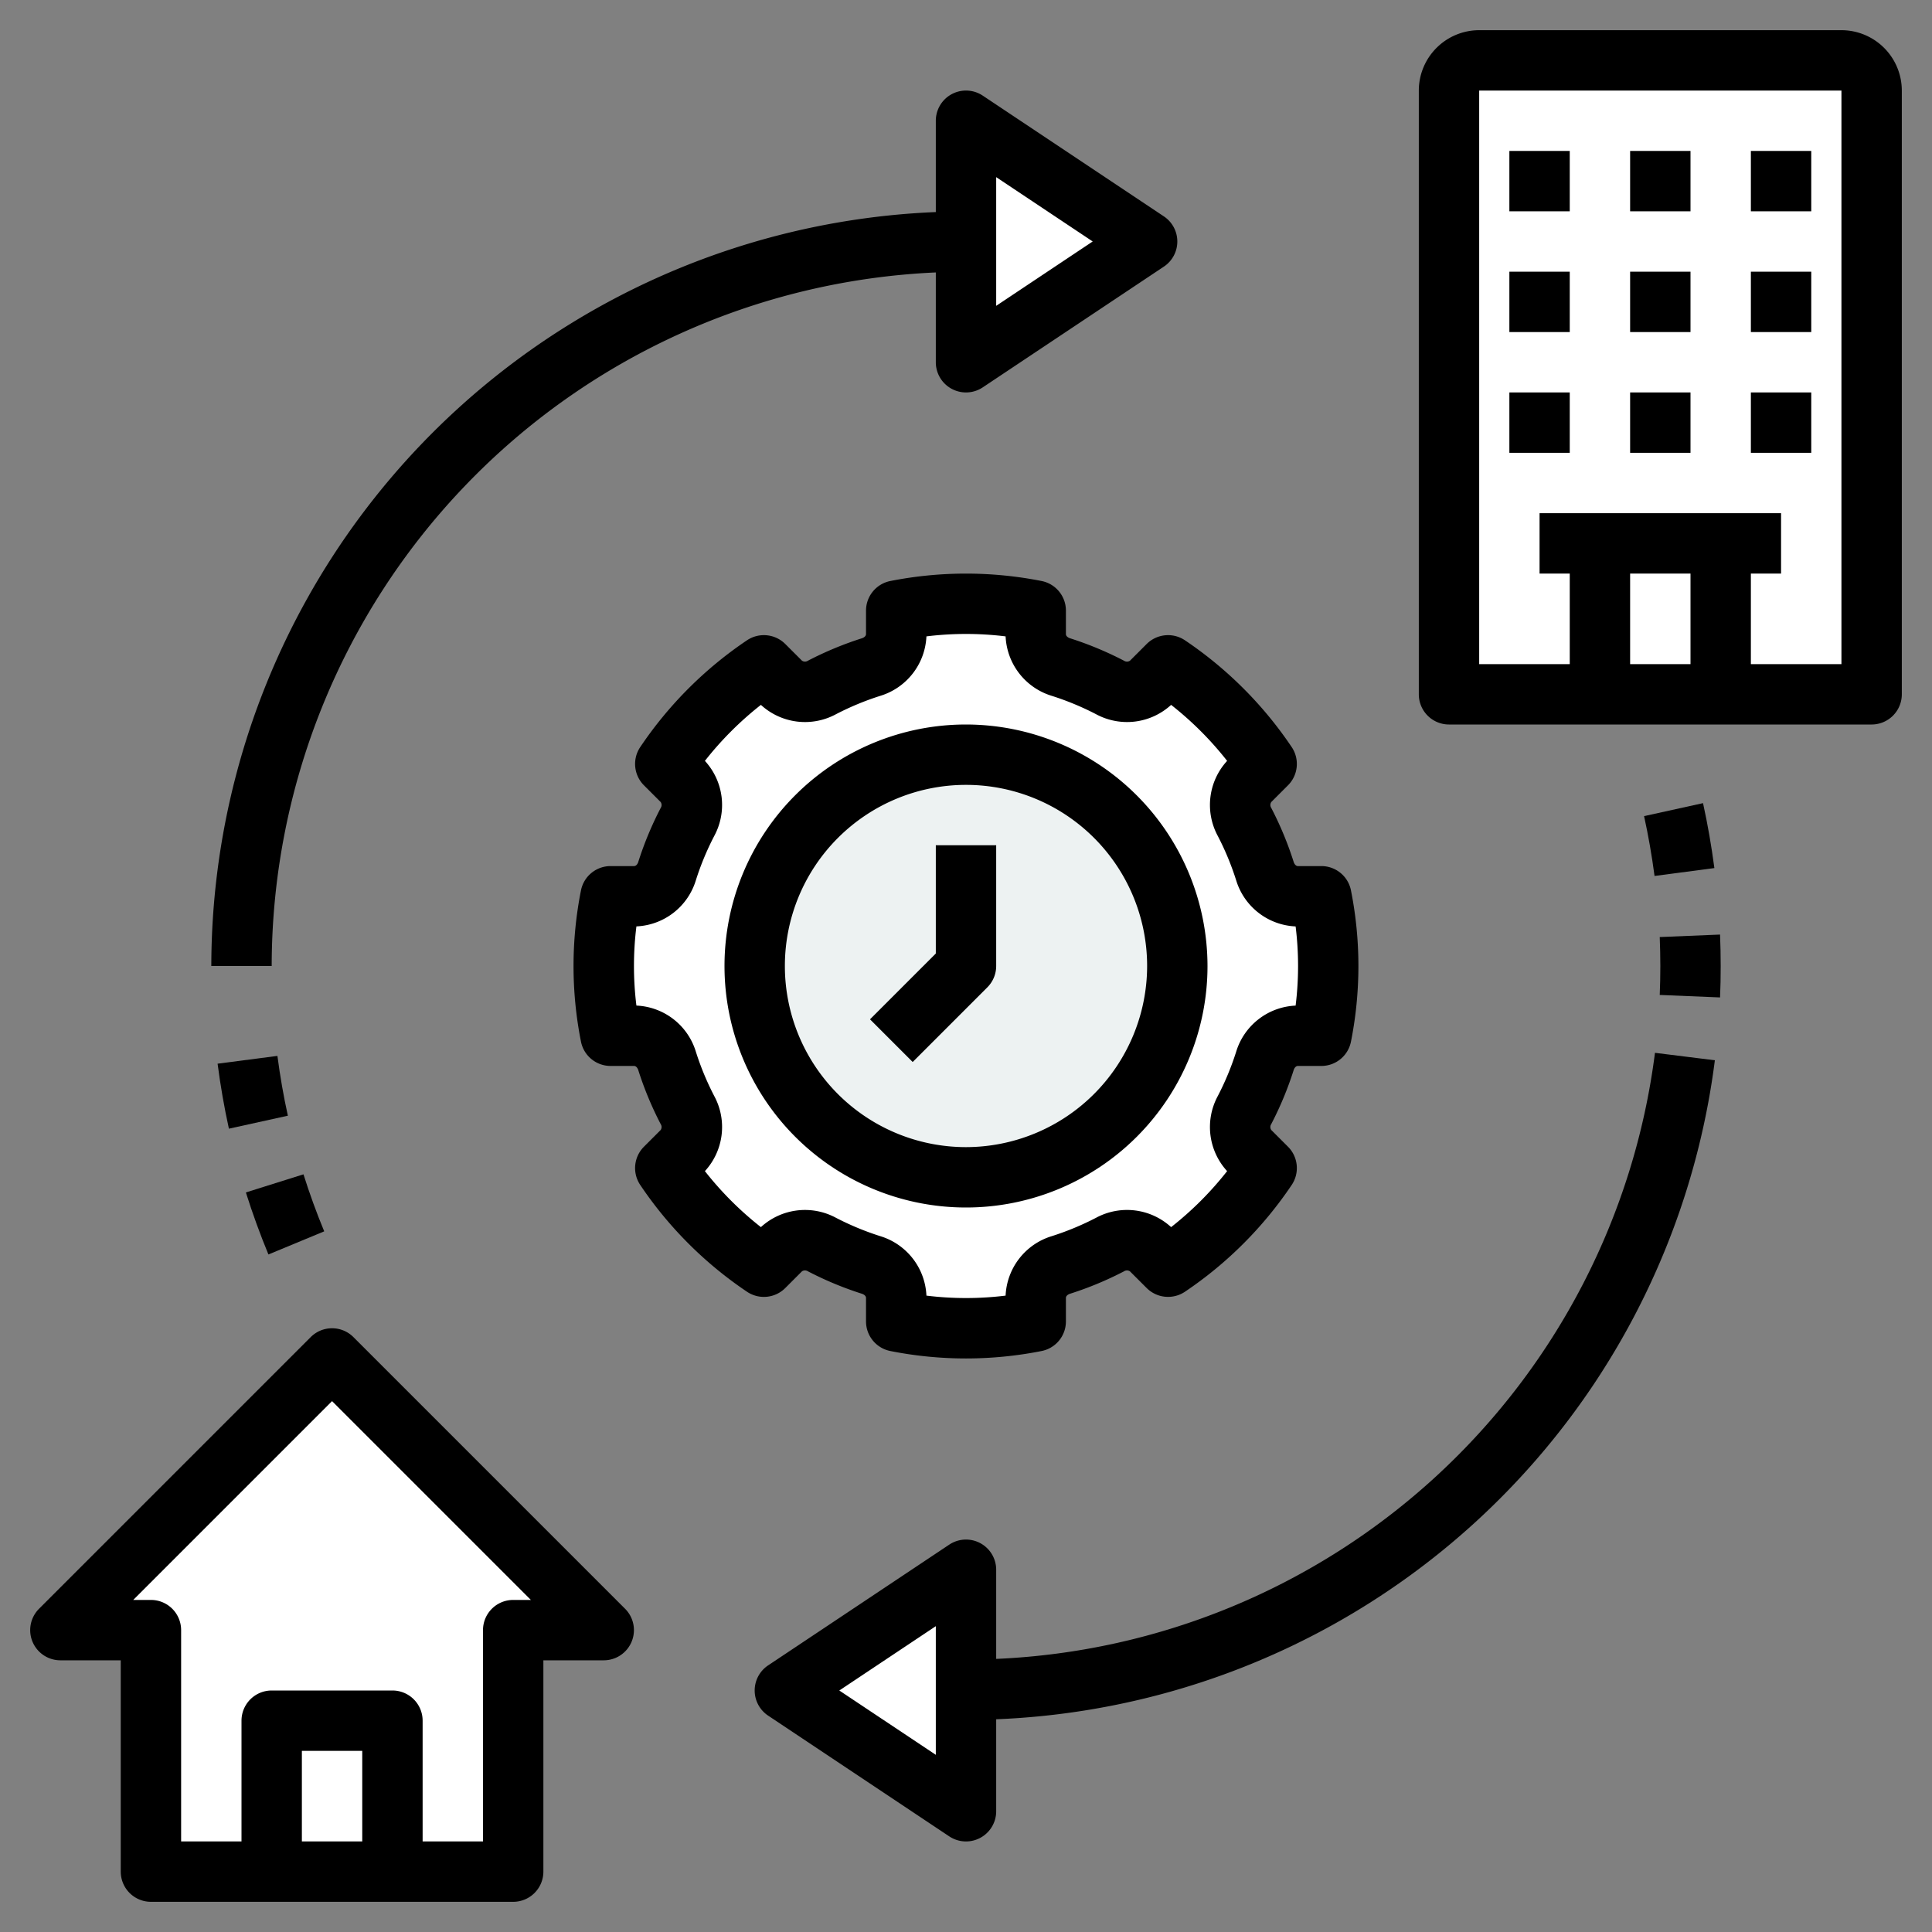 <?xml version="1.0"?>
<svg xmlns="http://www.w3.org/2000/svg" xmlns:xlink="http://www.w3.org/1999/xlink" xmlns:svgjs="http://svgjs.com/svgjs" version="1.1" width="512" height="512" x="0" y="0" viewBox="0 0 64 64" style="enable-background:new 0 0 512 512" xml:space="preserve" class=""><rect x="0" y="0" width="64" height="64" fill="#808080" stroke="none"/><g><path xmlns="http://www.w3.org/2000/svg" d="m41.902 28.856a10.314 10.314 0 0 0 -.678-1.631 1.157 1.157 0 0 1 .181-1.364l.554-.554a12.065 12.065 0 0 0 -3.267-3.267l-.554.554a1.157 1.157 0 0 1 -1.364.181 10.31 10.31 0 0 0 -1.631-.678 1.157 1.157 0 0 1 -.834-1.091v-.779a11.855 11.855 0 0 0 -4.62 0v.779a1.157 1.157 0 0 1 -.834 1.091 10.31 10.31 0 0 0 -1.631.678 1.157 1.157 0 0 1 -1.364-.181l-.554-.554a12.065 12.065 0 0 0 -3.267 3.267l.554.554a1.157 1.157 0 0 1 .181 1.364 10.314 10.314 0 0 0 -.678 1.631 1.157 1.157 0 0 1 -1.091.834h-.779a11.854 11.854 0 0 0 0 4.62h.779a1.157 1.157 0 0 1 1.091.834 10.314 10.314 0 0 0 .678 1.631 1.157 1.157 0 0 1 -.181 1.364l-.554.554a12.064 12.064 0 0 0 3.267 3.267l.554-.554a1.157 1.157 0 0 1 1.364-.182 10.307 10.307 0 0 0 1.631.678 1.157 1.157 0 0 1 .834 1.091v.779a11.855 11.855 0 0 0 4.62 0v-.779a1.157 1.157 0 0 1 .834-1.091 10.307 10.307 0 0 0 1.631-.678 1.157 1.157 0 0 1 1.364.182l.554.554a12.064 12.064 0 0 0 3.267-3.267l-.554-.554a1.157 1.157 0 0 1 -.181-1.364 10.314 10.314 0 0 0 .678-1.631 1.157 1.157 0 0 1 1.091-.834h.779a11.854 11.854 0 0 0 0-4.62h-.779a1.157 1.157 0 0 1 -1.091-.834z" fill="#ffffff" data-original="#6b7899"/><circle xmlns="http://www.w3.org/2000/svg" cx="32" cy="32" fill="#edf2f2" r="7" data-original="#edf2f2" class=""/><path xmlns="http://www.w3.org/2000/svg" d="m32 4v8l6-4z" fill="#ffffff" data-original="#e47272" class=""/><path xmlns="http://www.w3.org/2000/svg" d="m32 60v-8l-6 4z" fill="#ffffff" data-original="#e47272" class=""/><path xmlns="http://www.w3.org/2000/svg" d="m20 54-9-9-9 9h3v8h12v-8z" fill="#ffffff" data-original="#72a6e4" class=""/><path xmlns="http://www.w3.org/2000/svg" d="m49 2h12a1 1 0 0 1 1 1v20a0 0 0 0 1 0 0h-14a0 0 0 0 1 0 0v-20a1 1 0 0 1 1-1z" fill="#ffffff" data-original="#72a6e4" class=""/><path xmlns="http://www.w3.org/2000/svg" d="m53 18h4v5h-4z" fill="#ffffff" data-original="#c2e7f2" class=""/><path xmlns="http://www.w3.org/2000/svg" d="m9 57h4v5h-4z" fill="#ffffff" data-original="#c2e7f2" class=""/><path xmlns="http://www.w3.org/2000/svg" d="m8.145 39.501c.219.694.47 1.385.747 2.055l1.848-.766c-.255-.616-.486-1.251-.687-1.889z" fill="#000000" data-original="#000000" class=""/><path xmlns="http://www.w3.org/2000/svg" d="m9.19 34.978-1.982.258c.094.726.22 1.45.375 2.153l1.953-.43c-.143-.646-.259-1.313-.346-1.981z" fill="#000000" data-original="#000000" class=""/><path xmlns="http://www.w3.org/2000/svg" d="m56.415 26.605-1.953.43c.142.644.258 1.311.347 1.982l1.982-.261c-.096-.729-.222-1.453-.376-2.151z" fill="#000000" data-original="#000000" class=""/><path xmlns="http://www.w3.org/2000/svg" d="m5 63h12a1.0 1 0 0 0 1-1v-7h2a1.0 1 0 0 0 .707-1.707l-9-9a1.0 1 0 0 0 -1.414 0l-9 9a1.0 1 0 0 0 .707 1.707h2v7a1.0 1 0 0 0 1 1zm7-2h-2v-3h2zm-1-14.586 6.586 6.586h-.586a1.0 1 0 0 0 -1 1v7h-2v-4a1.0 1 0 0 0 -1-1h-4a1.0 1 0 0 0 -1 1v4h-2v-7a1.0 1 0 0 0 -1-1h-.586z" fill="#000000" data-original="#000000" class=""/><path xmlns="http://www.w3.org/2000/svg" d="m61 1h-12a2.002 2.002 0 0 0 -2 2v20a1.0 1 0 0 0 1 1h14a1.0 1 0 0 0 1-1v-20a2.002 2.002 0 0 0 -2-2zm-5 21h-2v-3h2zm5 0h-3v-3h1v-2h-8v2h1v3h-3v-19h12z" fill="#000000" data-original="#000000" class=""/><path xmlns="http://www.w3.org/2000/svg" d="m50 5h2v2h-2z" fill="#000000" data-original="#000000" class=""/><path xmlns="http://www.w3.org/2000/svg" d="m54 5h2v2h-2z" fill="#000000" data-original="#000000" class=""/><path xmlns="http://www.w3.org/2000/svg" d="m58 5h2v2h-2z" fill="#000000" data-original="#000000" class=""/><path xmlns="http://www.w3.org/2000/svg" d="m50 9h2v2h-2z" fill="#000000" data-original="#000000" class=""/><path xmlns="http://www.w3.org/2000/svg" d="m54 9h2v2h-2z" fill="#000000" data-original="#000000" class=""/><path xmlns="http://www.w3.org/2000/svg" d="m58 9h2v2h-2z" fill="#000000" data-original="#000000" class=""/><path xmlns="http://www.w3.org/2000/svg" d="m50 13h2v2h-2z" fill="#000000" data-original="#000000" class=""/><path xmlns="http://www.w3.org/2000/svg" d="m54 13h2v2h-2z" fill="#000000" data-original="#000000" class=""/><path xmlns="http://www.w3.org/2000/svg" d="m58 13h2v2h-2z" fill="#000000" data-original="#000000" class=""/><path xmlns="http://www.w3.org/2000/svg" d="m32 24a8 8 0 1 0 8 8 8.009 8.009 0 0 0 -8-8zm0 14a6 6 0 1 1 6-6 6.007 6.007 0 0 1 -6 6z" fill="#000000" data-original="#000000" class=""/><path xmlns="http://www.w3.org/2000/svg" d="m42.667 26.014a1.001 1.001 0 0 0 .123-1.265 13.014 13.014 0 0 0 -3.538-3.539 1.003 1.003 0 0 0 -1.266.122l-.555.555a.177.177 0 0 1 -.195.001 11.371 11.371 0 0 0 -1.788-.744c-.068-.021-.138-.073-.138-.138v-.779a1 1 0 0 0 -.809-.981 12.916 12.916 0 0 0 -5.004 0 1 1 0 0 0 -.809.981v.779c0 .065-.069.117-.137.138a11.338 11.338 0 0 0 -1.788.743.176.176 0 0 1 -.196-.001l-.555-.554a1.003 1.003 0 0 0 -1.266-.122 13.014 13.014 0 0 0 -3.538 3.539 1.001 1.001 0 0 0 .123 1.265l.554.554a.174.174 0 0 1 .002.195 11.249 11.249 0 0 0 -.744 1.791c-.021.068-.072.136-.138.136h-.779a1.0 1 0 0 0 -.981.808 12.846 12.846 0 0 0 0 5.005 1.0 1 0 0 0 .981.808h.779c.065 0 .116.068.138.136a11.262 11.262 0 0 0 .743 1.79.175.175 0 0 1 -.001.196l-.554.554a1.001 1.001 0 0 0 -.123 1.265 13.001 13.001 0 0 0 3.538 3.539 1.001 1.001 0 0 0 1.266-.122l.555-.555a.178.178 0 0 1 .195-.001 11.344 11.344 0 0 0 1.789.744c.068.021.137.073.137.138v.779a1 1 0 0 0 .809.981 12.866 12.866 0 0 0 5.004 0 1 1 0 0 0 .809-.981v-.779c0-.065.068-.117.137-.138a11.338 11.338 0 0 0 1.788-.743.176.176 0 0 1 .196.001l.555.554a1.004 1.004 0 0 0 1.266.122 13.001 13.001 0 0 0 3.538-3.539 1.001 1.001 0 0 0 -.123-1.265l-.554-.554a.174.174 0 0 1 -.002-.195 11.249 11.249 0 0 0 .744-1.791c.021-.068.072-.136.138-.136h.779a1.0 1 0 0 0 .981-.808 12.846 12.846 0 0 0 0-5.005 1.0 1 0 0 0 -.981-.808h-.779c-.065 0-.116-.068-.138-.136a11.244 11.244 0 0 0 -.743-1.79.175.175 0 0 1 .001-.196zm.252 4.675a10.652 10.652 0 0 1 0 2.623 2.157 2.157 0 0 0 -1.97 1.53 9.232 9.232 0 0 1 -.612 1.473 2.159 2.159 0 0 0 .313 2.48 10.97 10.97 0 0 1 -1.855 1.855 2.16 2.16 0 0 0 -2.48-.313 9.342 9.342 0 0 1 -1.473.612 2.159 2.159 0 0 0 -1.53 1.97 10.714 10.714 0 0 1 -2.623 0 2.159 2.159 0 0 0 -1.53-1.97 9.347 9.347 0 0 1 -1.474-.612 2.16 2.16 0 0 0 -2.479.313 10.97 10.97 0 0 1 -1.855-1.855 2.159 2.159 0 0 0 .312-2.482 9.247 9.247 0 0 1 -.611-1.472 2.157 2.157 0 0 0 -1.97-1.53 10.652 10.652 0 0 1 0-2.623 2.157 2.157 0 0 0 1.97-1.53 9.232 9.232 0 0 1 .612-1.473 2.159 2.159 0 0 0 -.313-2.48 10.97 10.97 0 0 1 1.855-1.855 2.16 2.16 0 0 0 2.48.313 9.314 9.314 0 0 1 1.474-.612 2.161 2.161 0 0 0 1.529-1.97 10.714 10.714 0 0 1 2.623 0 2.161 2.161 0 0 0 1.53 1.97 9.347 9.347 0 0 1 1.474.612 2.159 2.159 0 0 0 2.479-.313 10.97 10.97 0 0 1 1.855 1.855 2.159 2.159 0 0 0 -.312 2.482 9.247 9.247 0 0 1 .611 1.472 2.157 2.157 0 0 0 1.97 1.53z" fill="#000000" data-original="#000000" class=""/><path xmlns="http://www.w3.org/2000/svg" d="m31 31.586-2.18 2.18 1.414 1.414 2.473-2.473a1 1 0 0 0 .293-.707v-4h-2z" fill="#000000" data-original="#000000" class=""/><path xmlns="http://www.w3.org/2000/svg" d="m33 54.953v-2.953a1.0 1 0 0 0 -1.555-.832l-6 4a1.0 1 0 0 0 0 1.664l6 4a1.0 1 0 0 0 1.555-.832v-3.047a25.005 25.005 0 0 0 23.807-21.83l-1.984-.247a23.003 23.003 0 0 1 -21.822 20.077zm-2 3.178-3.197-2.131 3.197-2.131z" fill="#000000" data-original="#000000" class=""/><path xmlns="http://www.w3.org/2000/svg" d="m56.979 30.959-1.998.082q.019.477.02.959 0 .482-.02.959l1.998.082q.022-.518.021-1.041 0-.523-.021-1.041z" fill="#000000" data-original="#000000" class=""/><path xmlns="http://www.w3.org/2000/svg" d="m38.555 7.168-6-4a1.0 1 0 0 0 -1.555.832v3.025a25.027 25.027 0 0 0 -24 24.975h2a23.026 23.026 0 0 1 22-22.975v2.975a1 1 0 0 0 1.555.832l6-4a1.0 1 0 0 0 0-1.664zm-5.555 2.963v-4.263l3.197 2.131z" fill="#000000" data-original="#000000" class=""/></g></svg>
